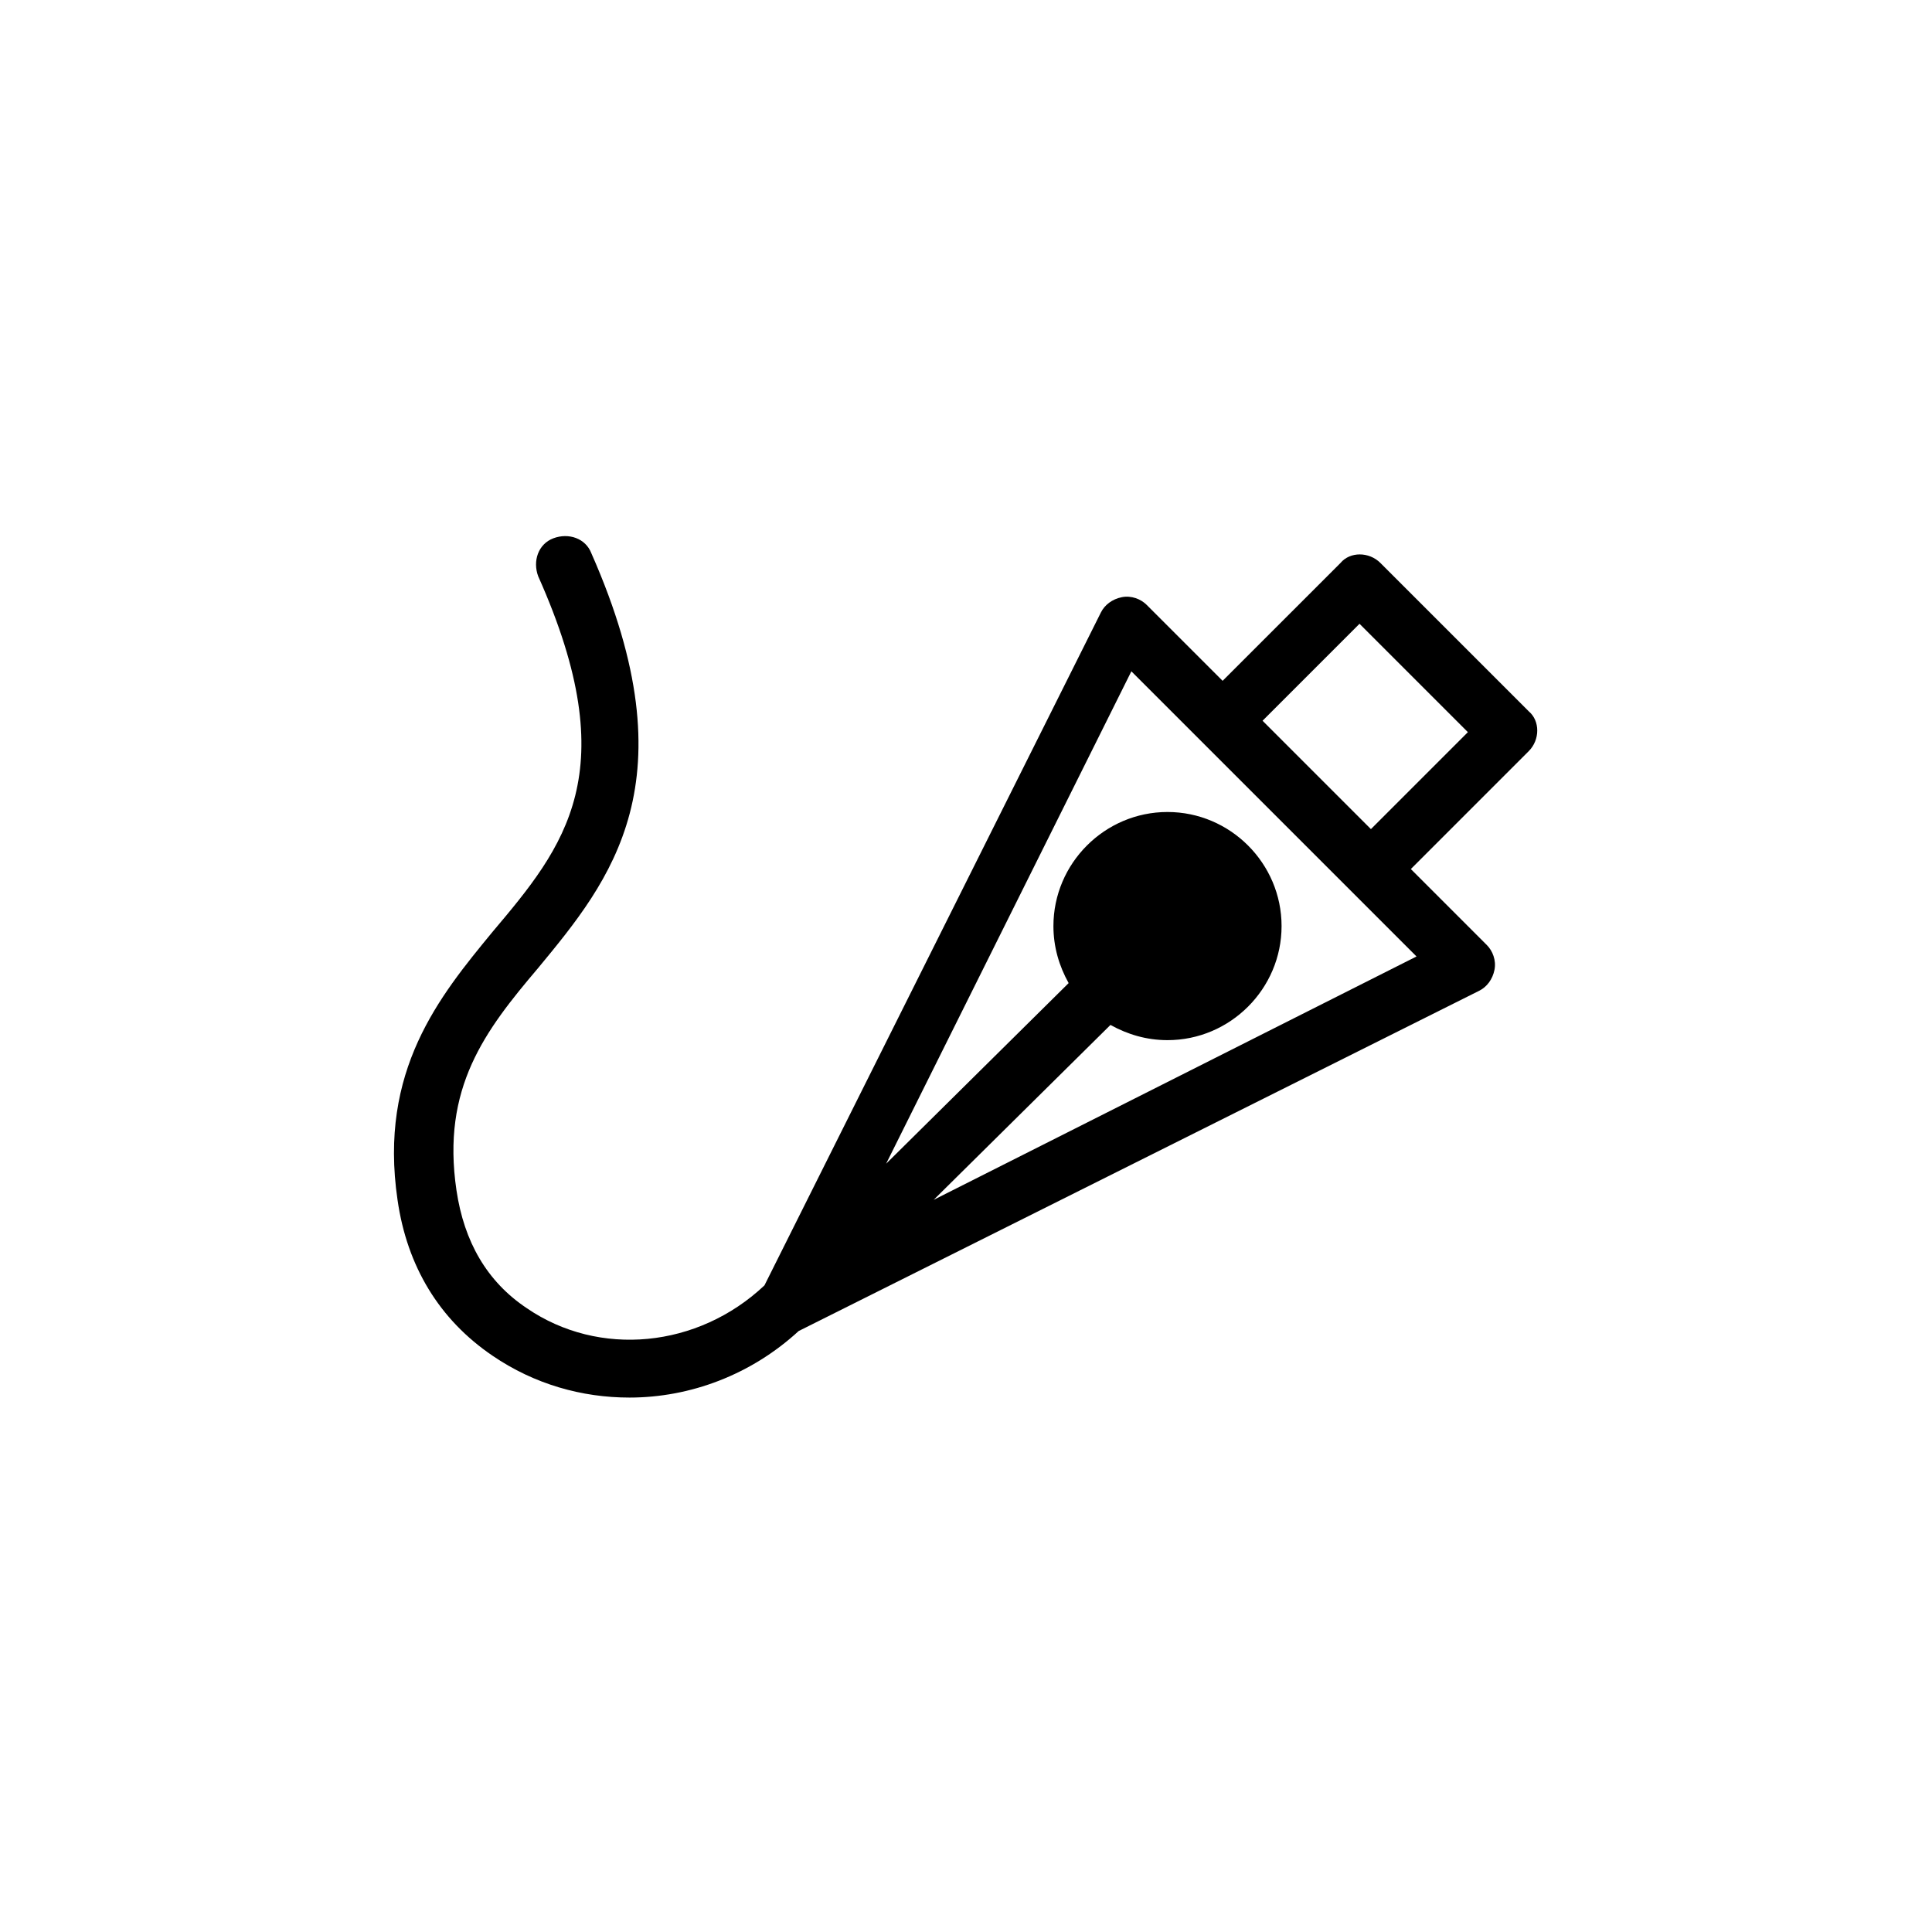 <?xml version="1.0" encoding="UTF-8"?>
<!-- Uploaded to: ICON Repo, www.svgrepo.com, Generator: ICON Repo Mixer Tools -->
<svg fill="#000000" width="800px" height="800px" version="1.1" viewBox="144 144 512 512" xmlns="http://www.w3.org/2000/svg">
 <path d="m549.12 332.49-39.297-39.297c-3.023-3.023-8.062-3.023-10.578 0l-31.238 31.234-20.152-20.152c-1.512-1.512-4.031-2.519-6.551-2.016-2.519 0.504-4.535 2.016-5.543 4.031l-89.172 178.35c-17.633 16.625-43.832 19.145-62.977 6.047-10.578-7.055-16.625-17.633-18.641-31.234-4.031-27.207 7.559-42.32 21.664-58.945 19.145-23.176 40.809-49.375 14.105-109.83-1.512-4.031-6.047-5.543-10.078-4.031s-5.543 6.047-4.031 10.078c23.176 51.891 7.055 71.539-12.09 94.211-14.105 17.129-30.23 36.777-25.191 71.039 2.519 17.633 11.082 31.738 25.191 41.312 11.082 7.559 23.68 11.082 36.273 11.082 16.121 0 32.242-6.047 44.84-17.633l180.37-90.184c2.016-1.008 3.527-3.023 4.031-5.543 0.504-2.519-0.504-5.039-2.016-6.551l-20.152-20.152 31.234-31.234c3.023-3.019 3.023-8.059 0-10.578zm-157.69 129.48 46.855-46.352c4.535 2.519 9.574 4.031 15.113 4.031 16.625 0 30.23-13.602 30.23-30.23 0-16.625-13.602-30.23-30.23-30.23-16.625 0-30.23 13.602-30.23 30.23 0 5.543 1.512 10.578 4.031 15.113l-48.367 47.863 64.992-130.49 75.57 75.57zm115.88-98.246-28.719-28.719 25.695-25.695 28.719 28.719z"/>
</svg>